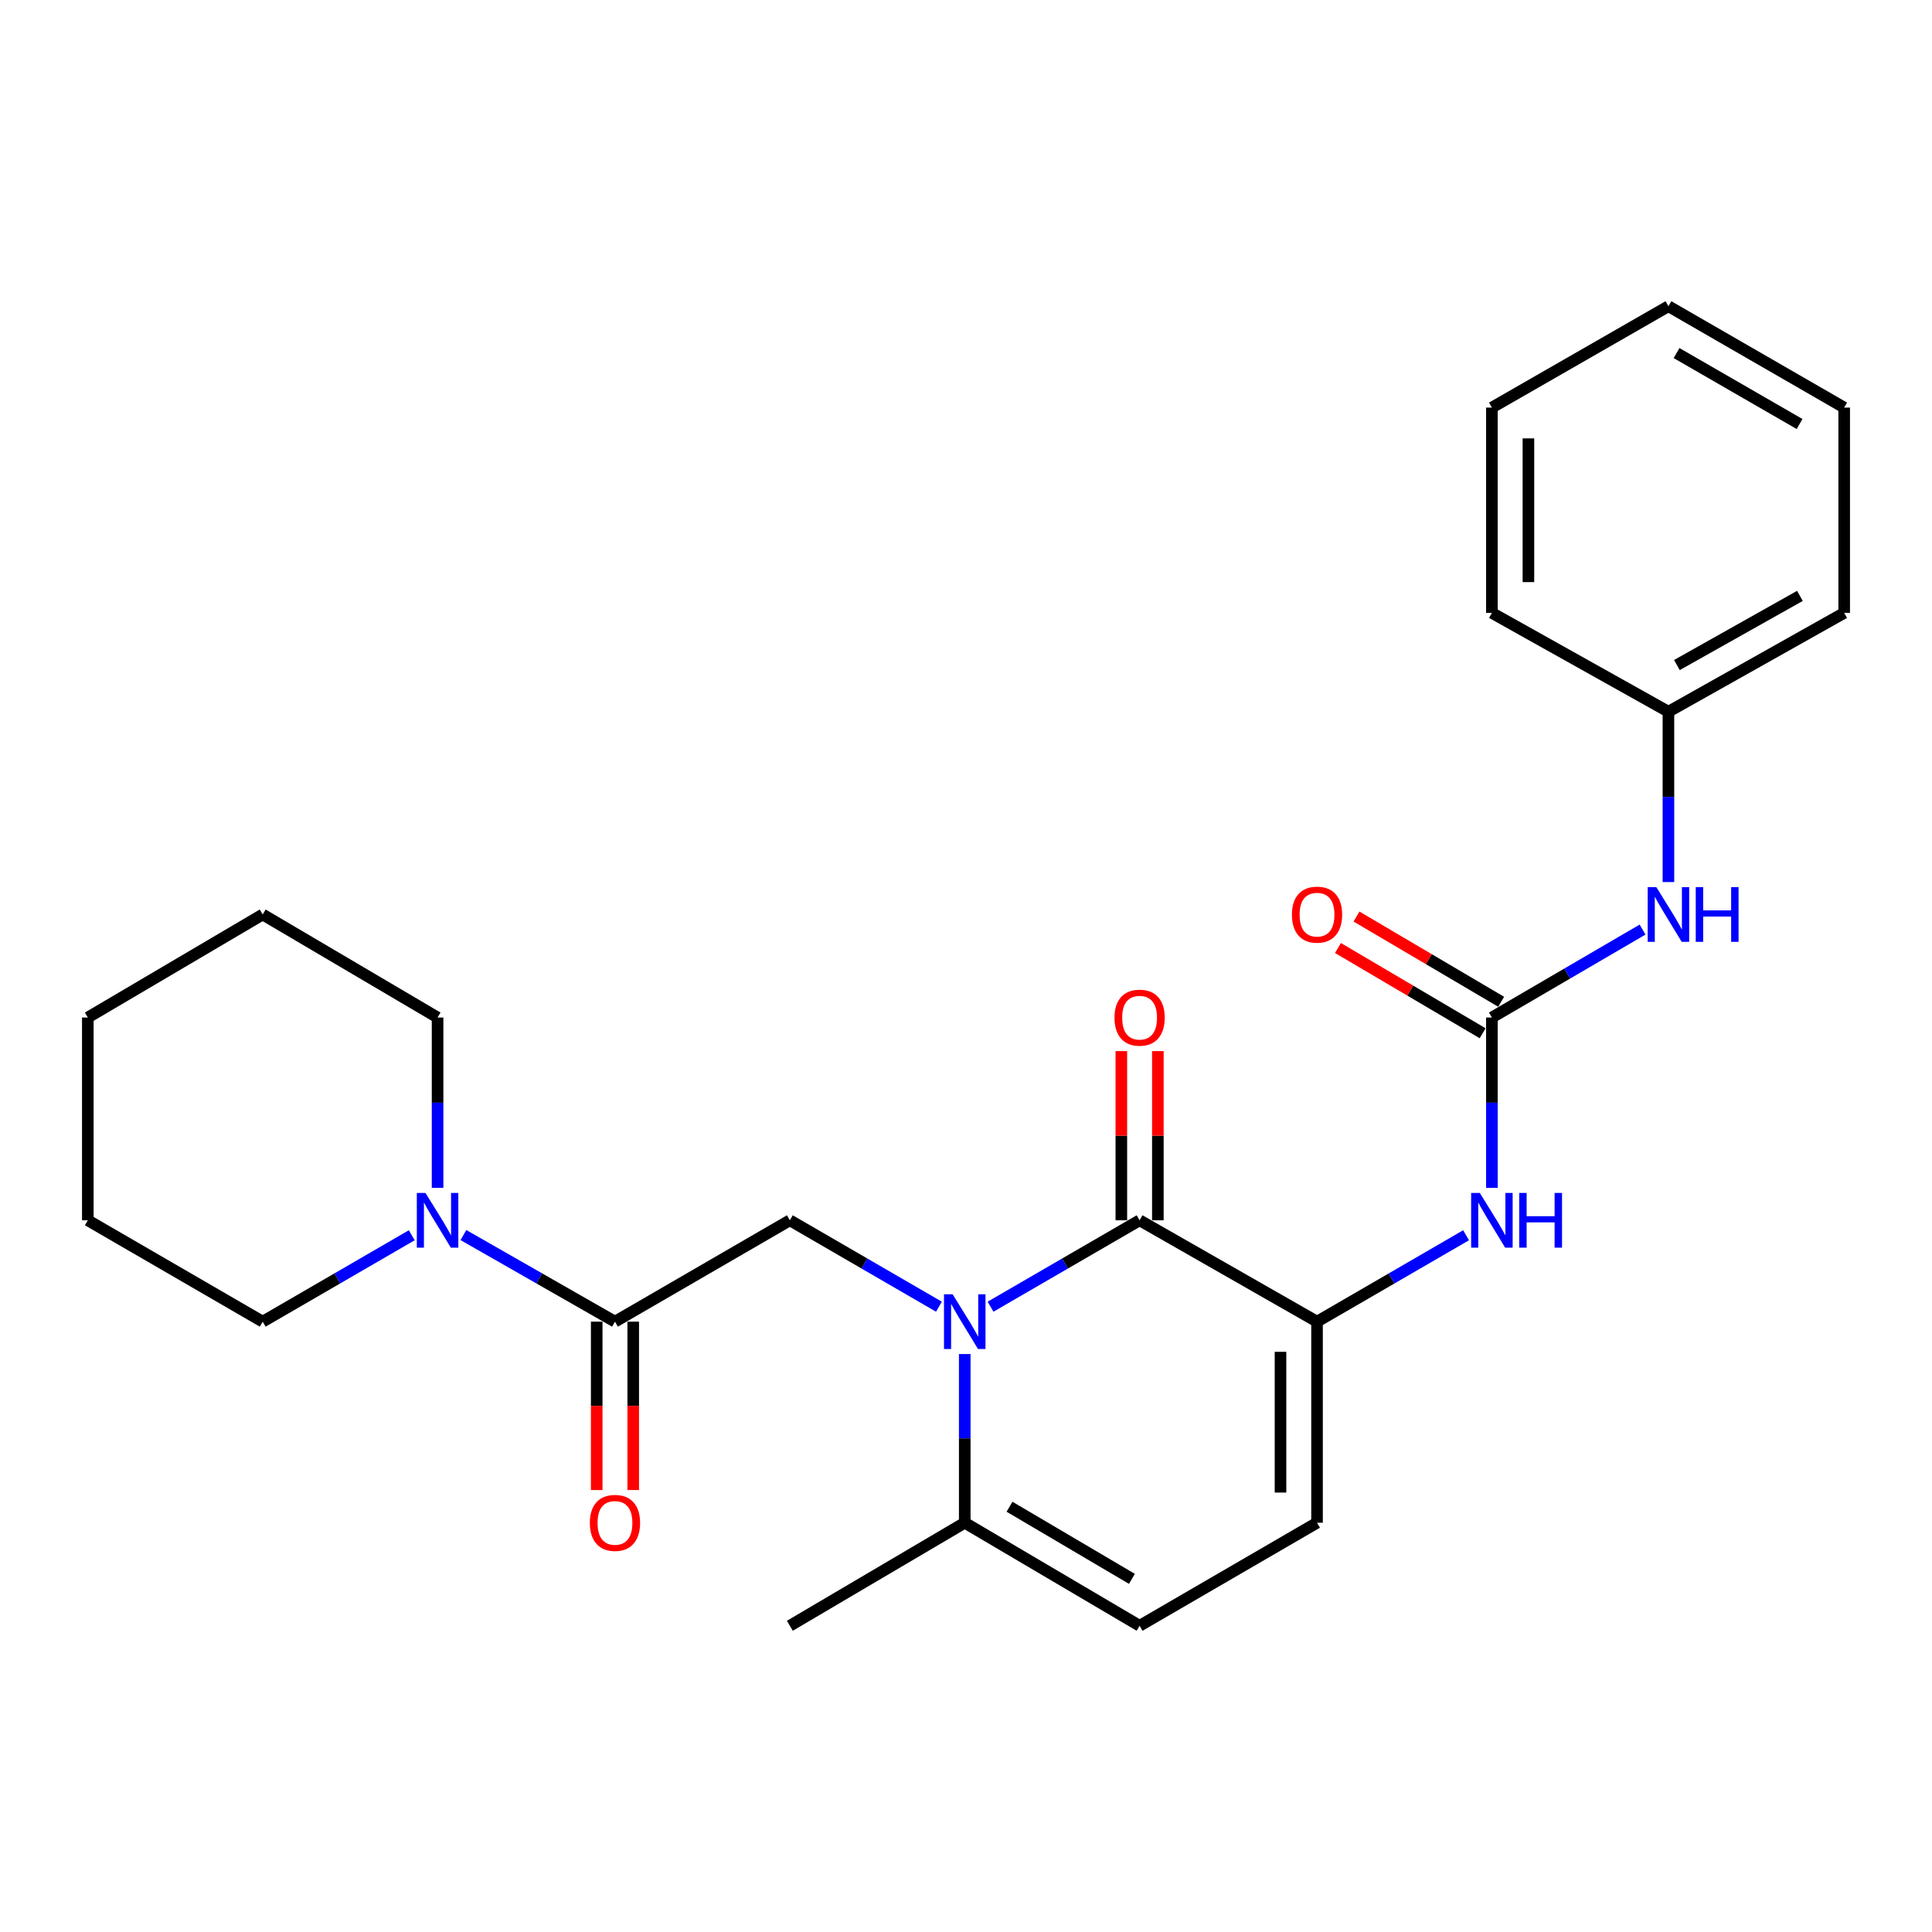 <?xml version='1.0' encoding='iso-8859-1'?>
<svg version='1.1' baseProfile='full'
              xmlns='http://www.w3.org/2000/svg'
                      xmlns:rdkit='http://www.rdkit.org/xml'
                      xmlns:xlink='http://www.w3.org/1999/xlink'
                  xml:space='preserve'
width='1000px' height='1000px' viewBox='0 0 1000 1000'>
<!-- END OF HEADER -->
<rect style='opacity:1.0;fill:#FFFFFF;stroke:none' width='1000' height='1000' x='0' y='0'> </rect>
<path class='bond-0' d='M 512.704,676.346 L 551.279,653.984' style='fill:none;fill-rule:evenodd;stroke:#0000FF;stroke-width:6px;stroke-linecap:butt;stroke-linejoin:miter;stroke-opacity:1' />
<path class='bond-0' d='M 551.279,653.984 L 589.855,631.621' style='fill:none;fill-rule:evenodd;stroke:#000000;stroke-width:6px;stroke-linecap:butt;stroke-linejoin:miter;stroke-opacity:1' />
<path class='bond-2' d='M 485.993,676.348 L 447.408,653.984' style='fill:none;fill-rule:evenodd;stroke:#0000FF;stroke-width:6px;stroke-linecap:butt;stroke-linejoin:miter;stroke-opacity:1' />
<path class='bond-2' d='M 447.408,653.984 L 408.822,631.621' style='fill:none;fill-rule:evenodd;stroke:#000000;stroke-width:6px;stroke-linecap:butt;stroke-linejoin:miter;stroke-opacity:1' />
<path class='bond-5' d='M 499.349,700.851 L 499.349,744.507' style='fill:none;fill-rule:evenodd;stroke:#0000FF;stroke-width:6px;stroke-linecap:butt;stroke-linejoin:miter;stroke-opacity:1' />
<path class='bond-5' d='M 499.349,744.507 L 499.349,788.163' style='fill:none;fill-rule:evenodd;stroke:#000000;stroke-width:6px;stroke-linecap:butt;stroke-linejoin:miter;stroke-opacity:1' />
<path class='bond-1' d='M 589.855,631.621 L 681.694,684.089' style='fill:none;fill-rule:evenodd;stroke:#000000;stroke-width:6px;stroke-linecap:butt;stroke-linejoin:miter;stroke-opacity:1' />
<path class='bond-11' d='M 599.306,631.621 L 599.306,587.835' style='fill:none;fill-rule:evenodd;stroke:#000000;stroke-width:6px;stroke-linecap:butt;stroke-linejoin:miter;stroke-opacity:1' />
<path class='bond-11' d='M 599.306,587.835 L 599.306,544.048' style='fill:none;fill-rule:evenodd;stroke:#FF0000;stroke-width:6px;stroke-linecap:butt;stroke-linejoin:miter;stroke-opacity:1' />
<path class='bond-11' d='M 580.403,631.621 L 580.403,587.835' style='fill:none;fill-rule:evenodd;stroke:#000000;stroke-width:6px;stroke-linecap:butt;stroke-linejoin:miter;stroke-opacity:1' />
<path class='bond-11' d='M 580.403,587.835 L 580.403,544.048' style='fill:none;fill-rule:evenodd;stroke:#FF0000;stroke-width:6px;stroke-linecap:butt;stroke-linejoin:miter;stroke-opacity:1' />
<path class='bond-6' d='M 681.694,684.089 L 720.269,661.726' style='fill:none;fill-rule:evenodd;stroke:#000000;stroke-width:6px;stroke-linecap:butt;stroke-linejoin:miter;stroke-opacity:1' />
<path class='bond-6' d='M 720.269,661.726 L 758.845,639.363' style='fill:none;fill-rule:evenodd;stroke:#0000FF;stroke-width:6px;stroke-linecap:butt;stroke-linejoin:miter;stroke-opacity:1' />
<path class='bond-26' d='M 681.694,684.089 L 681.694,788.163' style='fill:none;fill-rule:evenodd;stroke:#000000;stroke-width:6px;stroke-linecap:butt;stroke-linejoin:miter;stroke-opacity:1' />
<path class='bond-26' d='M 662.791,699.7 L 662.791,772.552' style='fill:none;fill-rule:evenodd;stroke:#000000;stroke-width:6px;stroke-linecap:butt;stroke-linejoin:miter;stroke-opacity:1' />
<path class='bond-3' d='M 408.822,631.621 L 318.306,684.089' style='fill:none;fill-rule:evenodd;stroke:#000000;stroke-width:6px;stroke-linecap:butt;stroke-linejoin:miter;stroke-opacity:1' />
<path class='bond-7' d='M 318.306,684.089 L 279.088,661.679' style='fill:none;fill-rule:evenodd;stroke:#000000;stroke-width:6px;stroke-linecap:butt;stroke-linejoin:miter;stroke-opacity:1' />
<path class='bond-7' d='M 279.088,661.679 L 239.871,639.269' style='fill:none;fill-rule:evenodd;stroke:#0000FF;stroke-width:6px;stroke-linecap:butt;stroke-linejoin:miter;stroke-opacity:1' />
<path class='bond-13' d='M 308.854,684.089 L 308.854,727.665' style='fill:none;fill-rule:evenodd;stroke:#000000;stroke-width:6px;stroke-linecap:butt;stroke-linejoin:miter;stroke-opacity:1' />
<path class='bond-13' d='M 308.854,727.665 L 308.854,771.241' style='fill:none;fill-rule:evenodd;stroke:#FF0000;stroke-width:6px;stroke-linecap:butt;stroke-linejoin:miter;stroke-opacity:1' />
<path class='bond-13' d='M 327.757,684.089 L 327.757,727.665' style='fill:none;fill-rule:evenodd;stroke:#000000;stroke-width:6px;stroke-linecap:butt;stroke-linejoin:miter;stroke-opacity:1' />
<path class='bond-13' d='M 327.757,727.665 L 327.757,771.241' style='fill:none;fill-rule:evenodd;stroke:#FF0000;stroke-width:6px;stroke-linecap:butt;stroke-linejoin:miter;stroke-opacity:1' />
<path class='bond-4' d='M 772.2,526.664 L 772.2,570.751' style='fill:none;fill-rule:evenodd;stroke:#000000;stroke-width:6px;stroke-linecap:butt;stroke-linejoin:miter;stroke-opacity:1' />
<path class='bond-4' d='M 772.2,570.751 L 772.2,614.837' style='fill:none;fill-rule:evenodd;stroke:#0000FF;stroke-width:6px;stroke-linecap:butt;stroke-linejoin:miter;stroke-opacity:1' />
<path class='bond-10' d='M 772.2,526.664 L 811.196,503.906' style='fill:none;fill-rule:evenodd;stroke:#000000;stroke-width:6px;stroke-linecap:butt;stroke-linejoin:miter;stroke-opacity:1' />
<path class='bond-10' d='M 811.196,503.906 L 850.193,481.147' style='fill:none;fill-rule:evenodd;stroke:#0000FF;stroke-width:6px;stroke-linecap:butt;stroke-linejoin:miter;stroke-opacity:1' />
<path class='bond-12' d='M 776.998,518.521 L 739.559,496.46' style='fill:none;fill-rule:evenodd;stroke:#000000;stroke-width:6px;stroke-linecap:butt;stroke-linejoin:miter;stroke-opacity:1' />
<path class='bond-12' d='M 739.559,496.46 L 702.119,474.4' style='fill:none;fill-rule:evenodd;stroke:#FF0000;stroke-width:6px;stroke-linecap:butt;stroke-linejoin:miter;stroke-opacity:1' />
<path class='bond-12' d='M 767.402,534.808 L 729.962,512.747' style='fill:none;fill-rule:evenodd;stroke:#000000;stroke-width:6px;stroke-linecap:butt;stroke-linejoin:miter;stroke-opacity:1' />
<path class='bond-12' d='M 729.962,512.747 L 692.522,490.686' style='fill:none;fill-rule:evenodd;stroke:#FF0000;stroke-width:6px;stroke-linecap:butt;stroke-linejoin:miter;stroke-opacity:1' />
<path class='bond-9' d='M 499.349,788.163 L 589.855,841.502' style='fill:none;fill-rule:evenodd;stroke:#000000;stroke-width:6px;stroke-linecap:butt;stroke-linejoin:miter;stroke-opacity:1' />
<path class='bond-9' d='M 522.523,779.878 L 585.877,817.216' style='fill:none;fill-rule:evenodd;stroke:#000000;stroke-width:6px;stroke-linecap:butt;stroke-linejoin:miter;stroke-opacity:1' />
<path class='bond-17' d='M 499.349,788.163 L 408.822,841.502' style='fill:none;fill-rule:evenodd;stroke:#000000;stroke-width:6px;stroke-linecap:butt;stroke-linejoin:miter;stroke-opacity:1' />
<path class='bond-15' d='M 213.132,639.363 L 174.551,661.726' style='fill:none;fill-rule:evenodd;stroke:#0000FF;stroke-width:6px;stroke-linecap:butt;stroke-linejoin:miter;stroke-opacity:1' />
<path class='bond-15' d='M 174.551,661.726 L 135.971,684.089' style='fill:none;fill-rule:evenodd;stroke:#000000;stroke-width:6px;stroke-linecap:butt;stroke-linejoin:miter;stroke-opacity:1' />
<path class='bond-16' d='M 226.487,614.837 L 226.487,570.751' style='fill:none;fill-rule:evenodd;stroke:#0000FF;stroke-width:6px;stroke-linecap:butt;stroke-linejoin:miter;stroke-opacity:1' />
<path class='bond-16' d='M 226.487,570.751 L 226.487,526.664' style='fill:none;fill-rule:evenodd;stroke:#000000;stroke-width:6px;stroke-linecap:butt;stroke-linejoin:miter;stroke-opacity:1' />
<path class='bond-8' d='M 681.694,788.163 L 589.855,841.502' style='fill:none;fill-rule:evenodd;stroke:#000000;stroke-width:6px;stroke-linecap:butt;stroke-linejoin:miter;stroke-opacity:1' />
<path class='bond-14' d='M 863.578,456.552 L 863.578,412.465' style='fill:none;fill-rule:evenodd;stroke:#0000FF;stroke-width:6px;stroke-linecap:butt;stroke-linejoin:miter;stroke-opacity:1' />
<path class='bond-14' d='M 863.578,412.465 L 863.578,368.379' style='fill:none;fill-rule:evenodd;stroke:#000000;stroke-width:6px;stroke-linecap:butt;stroke-linejoin:miter;stroke-opacity:1' />
<path class='bond-18' d='M 863.578,368.379 L 954.545,317.235' style='fill:none;fill-rule:evenodd;stroke:#000000;stroke-width:6px;stroke-linecap:butt;stroke-linejoin:miter;stroke-opacity:1' />
<path class='bond-18' d='M 867.959,344.23 L 931.636,308.428' style='fill:none;fill-rule:evenodd;stroke:#000000;stroke-width:6px;stroke-linecap:butt;stroke-linejoin:miter;stroke-opacity:1' />
<path class='bond-19' d='M 863.578,368.379 L 772.2,317.235' style='fill:none;fill-rule:evenodd;stroke:#000000;stroke-width:6px;stroke-linecap:butt;stroke-linejoin:miter;stroke-opacity:1' />
<path class='bond-21' d='M 135.971,684.089 L 45.455,631.621' style='fill:none;fill-rule:evenodd;stroke:#000000;stroke-width:6px;stroke-linecap:butt;stroke-linejoin:miter;stroke-opacity:1' />
<path class='bond-20' d='M 226.487,526.664 L 135.971,473.336' style='fill:none;fill-rule:evenodd;stroke:#000000;stroke-width:6px;stroke-linecap:butt;stroke-linejoin:miter;stroke-opacity:1' />
<path class='bond-23' d='M 954.545,317.235 L 954.545,210.965' style='fill:none;fill-rule:evenodd;stroke:#000000;stroke-width:6px;stroke-linecap:butt;stroke-linejoin:miter;stroke-opacity:1' />
<path class='bond-22' d='M 772.2,317.235 L 772.2,210.965' style='fill:none;fill-rule:evenodd;stroke:#000000;stroke-width:6px;stroke-linecap:butt;stroke-linejoin:miter;stroke-opacity:1' />
<path class='bond-22' d='M 791.104,301.294 L 791.104,226.906' style='fill:none;fill-rule:evenodd;stroke:#000000;stroke-width:6px;stroke-linecap:butt;stroke-linejoin:miter;stroke-opacity:1' />
<path class='bond-25' d='M 135.971,473.336 L 45.455,526.664' style='fill:none;fill-rule:evenodd;stroke:#000000;stroke-width:6px;stroke-linecap:butt;stroke-linejoin:miter;stroke-opacity:1' />
<path class='bond-27' d='M 45.455,631.621 L 45.455,526.664' style='fill:none;fill-rule:evenodd;stroke:#000000;stroke-width:6px;stroke-linecap:butt;stroke-linejoin:miter;stroke-opacity:1' />
<path class='bond-24' d='M 772.2,210.965 L 863.578,158.498' style='fill:none;fill-rule:evenodd;stroke:#000000;stroke-width:6px;stroke-linecap:butt;stroke-linejoin:miter;stroke-opacity:1' />
<path class='bond-28' d='M 954.545,210.965 L 863.578,158.498' style='fill:none;fill-rule:evenodd;stroke:#000000;stroke-width:6px;stroke-linecap:butt;stroke-linejoin:miter;stroke-opacity:1' />
<path class='bond-28' d='M 931.456,219.47 L 867.778,182.743' style='fill:none;fill-rule:evenodd;stroke:#000000;stroke-width:6px;stroke-linecap:butt;stroke-linejoin:miter;stroke-opacity:1' />
<path  class='atom-0' d='M 493.089 669.929
L 502.369 684.929
Q 503.289 686.409, 504.769 689.089
Q 506.249 691.769, 506.329 691.929
L 506.329 669.929
L 510.089 669.929
L 510.089 698.249
L 506.209 698.249
L 496.249 681.849
Q 495.089 679.929, 493.849 677.729
Q 492.649 675.529, 492.289 674.849
L 492.289 698.249
L 488.609 698.249
L 488.609 669.929
L 493.089 669.929
' fill='#0000FF'/>
<path  class='atom-7' d='M 765.94 617.461
L 775.22 632.461
Q 776.14 633.941, 777.62 636.621
Q 779.1 639.301, 779.18 639.461
L 779.18 617.461
L 782.94 617.461
L 782.94 645.781
L 779.06 645.781
L 769.1 629.381
Q 767.94 627.461, 766.7 625.261
Q 765.5 623.061, 765.14 622.381
L 765.14 645.781
L 761.46 645.781
L 761.46 617.461
L 765.94 617.461
' fill='#0000FF'/>
<path  class='atom-7' d='M 786.34 617.461
L 790.18 617.461
L 790.18 629.501
L 804.66 629.501
L 804.66 617.461
L 808.5 617.461
L 808.5 645.781
L 804.66 645.781
L 804.66 632.701
L 790.18 632.701
L 790.18 645.781
L 786.34 645.781
L 786.34 617.461
' fill='#0000FF'/>
<path  class='atom-8' d='M 220.227 617.461
L 229.507 632.461
Q 230.427 633.941, 231.907 636.621
Q 233.387 639.301, 233.467 639.461
L 233.467 617.461
L 237.227 617.461
L 237.227 645.781
L 233.347 645.781
L 223.387 629.381
Q 222.227 627.461, 220.987 625.261
Q 219.787 623.061, 219.427 622.381
L 219.427 645.781
L 215.747 645.781
L 215.747 617.461
L 220.227 617.461
' fill='#0000FF'/>
<path  class='atom-11' d='M 857.318 459.176
L 866.598 474.176
Q 867.518 475.656, 868.998 478.336
Q 870.478 481.016, 870.558 481.176
L 870.558 459.176
L 874.318 459.176
L 874.318 487.496
L 870.438 487.496
L 860.478 471.096
Q 859.318 469.176, 858.078 466.976
Q 856.878 464.776, 856.518 464.096
L 856.518 487.496
L 852.838 487.496
L 852.838 459.176
L 857.318 459.176
' fill='#0000FF'/>
<path  class='atom-11' d='M 877.718 459.176
L 881.558 459.176
L 881.558 471.216
L 896.038 471.216
L 896.038 459.176
L 899.878 459.176
L 899.878 487.496
L 896.038 487.496
L 896.038 474.416
L 881.558 474.416
L 881.558 487.496
L 877.718 487.496
L 877.718 459.176
' fill='#0000FF'/>
<path  class='atom-12' d='M 576.855 526.744
Q 576.855 519.944, 580.215 516.144
Q 583.575 512.344, 589.855 512.344
Q 596.135 512.344, 599.495 516.144
Q 602.855 519.944, 602.855 526.744
Q 602.855 533.624, 599.455 537.544
Q 596.055 541.424, 589.855 541.424
Q 583.615 541.424, 580.215 537.544
Q 576.855 533.664, 576.855 526.744
M 589.855 538.224
Q 594.175 538.224, 596.495 535.344
Q 598.855 532.424, 598.855 526.744
Q 598.855 521.184, 596.495 518.384
Q 594.175 515.544, 589.855 515.544
Q 585.535 515.544, 583.175 518.344
Q 580.855 521.144, 580.855 526.744
Q 580.855 532.464, 583.175 535.344
Q 585.535 538.224, 589.855 538.224
' fill='#FF0000'/>
<path  class='atom-13' d='M 668.694 473.416
Q 668.694 466.616, 672.054 462.816
Q 675.414 459.016, 681.694 459.016
Q 687.974 459.016, 691.334 462.816
Q 694.694 466.616, 694.694 473.416
Q 694.694 480.296, 691.294 484.216
Q 687.894 488.096, 681.694 488.096
Q 675.454 488.096, 672.054 484.216
Q 668.694 480.336, 668.694 473.416
M 681.694 484.896
Q 686.014 484.896, 688.334 482.016
Q 690.694 479.096, 690.694 473.416
Q 690.694 467.856, 688.334 465.056
Q 686.014 462.216, 681.694 462.216
Q 677.374 462.216, 675.014 465.016
Q 672.694 467.816, 672.694 473.416
Q 672.694 479.136, 675.014 482.016
Q 677.374 484.896, 681.694 484.896
' fill='#FF0000'/>
<path  class='atom-14' d='M 305.306 788.243
Q 305.306 781.443, 308.666 777.643
Q 312.026 773.843, 318.306 773.843
Q 324.586 773.843, 327.946 777.643
Q 331.306 781.443, 331.306 788.243
Q 331.306 795.123, 327.906 799.043
Q 324.506 802.923, 318.306 802.923
Q 312.066 802.923, 308.666 799.043
Q 305.306 795.163, 305.306 788.243
M 318.306 799.723
Q 322.626 799.723, 324.946 796.843
Q 327.306 793.923, 327.306 788.243
Q 327.306 782.683, 324.946 779.883
Q 322.626 777.043, 318.306 777.043
Q 313.986 777.043, 311.626 779.843
Q 309.306 782.643, 309.306 788.243
Q 309.306 793.963, 311.626 796.843
Q 313.986 799.723, 318.306 799.723
' fill='#FF0000'/>
</svg>
